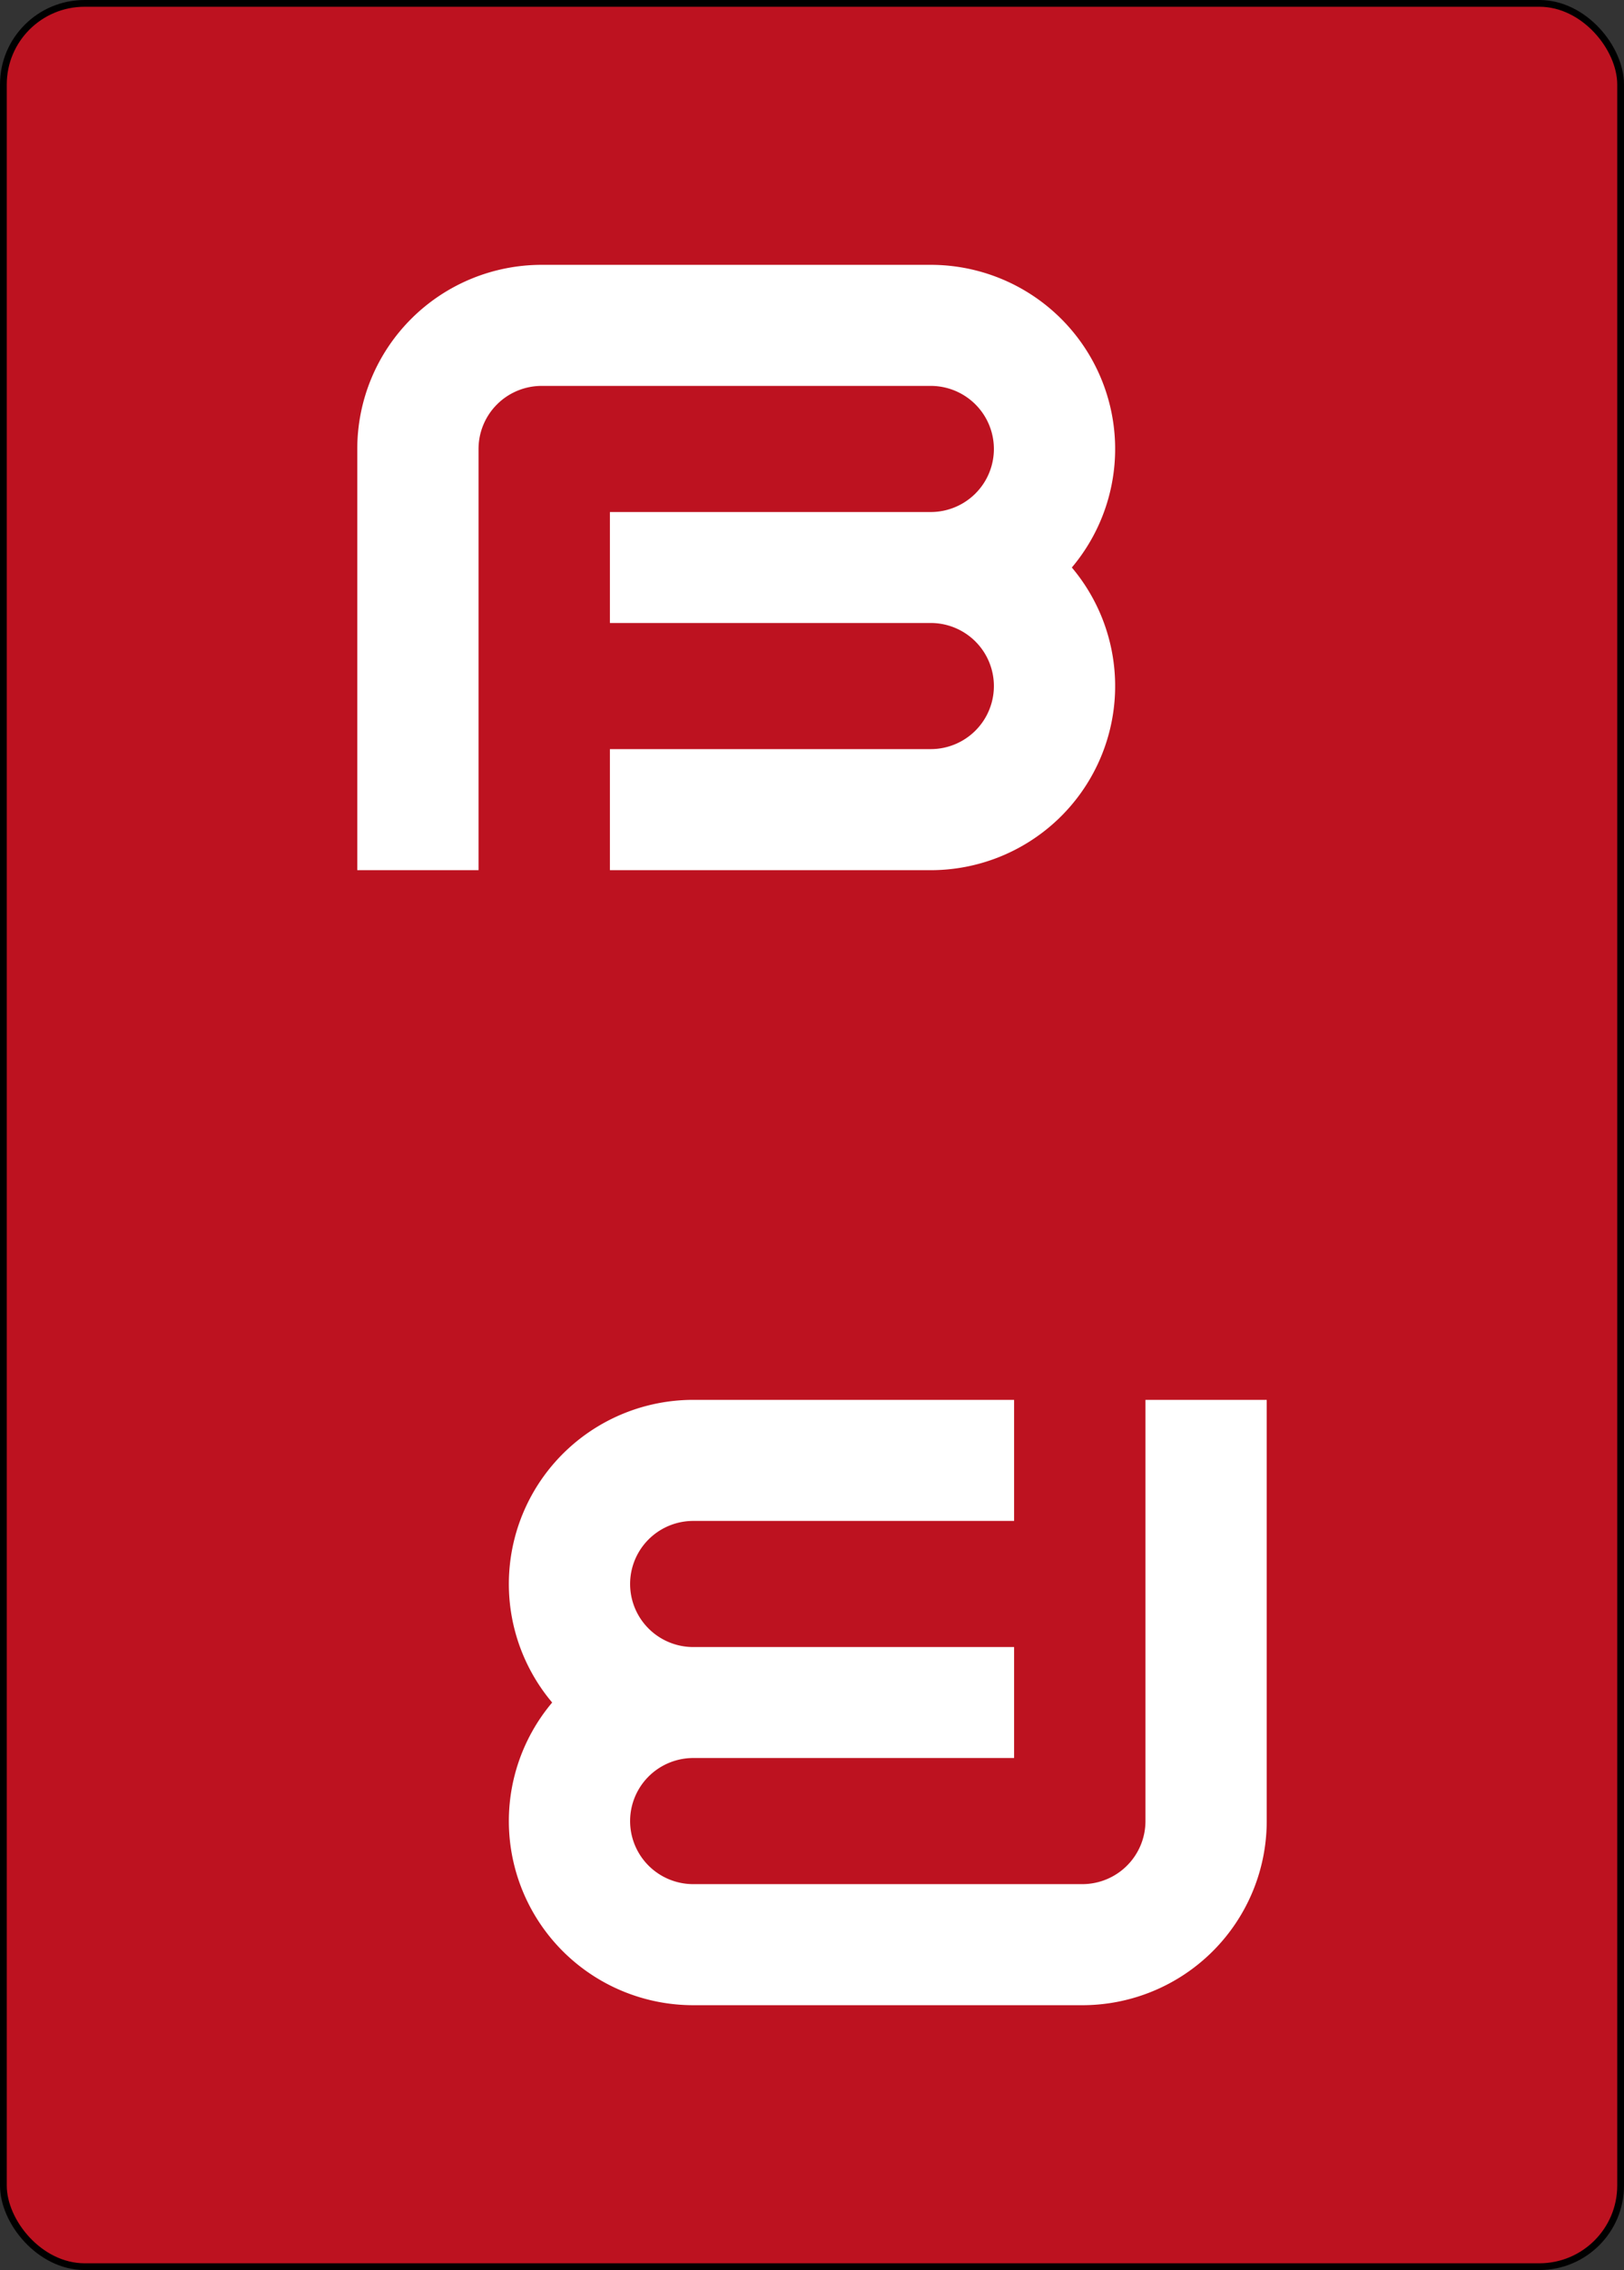 <?xml version="1.0" encoding="UTF-8" standalone="no"?>
<svg xmlns="http://www.w3.org/2000/svg" xmlns:xlink="http://www.w3.org/1999/xlink" class="card" face="1B" height="88mm" preserveAspectRatio="none" viewBox="-120 -168 240 336" width="63mm"><rect x="-120" y="-168" width="240" height="336" fill="#333333" stroke="none"/><defs><symbol id="FB" viewBox="0 0 150 120" preserveAspectRatio="xMinYMid"><path d="M 0,120 L 0,36.5 A 36.5,36.5,0,0,1,36.5,0 L 113.5,0 A 36.5,36.5,0,0,1,141.428,60 A 36.5,36.5,0,0,1,113.5,120 L 50,120,50,96,113.5,96 A 12.5,12.5,0,0,0,113.5,71 L 50,71,50,49,113.5,49 A 12.5,12.5,0,0,0,113.5,24 L 36.5,24 A 12.5,12.5,0,0,0,24,36.5 L 24,120 z"></path></symbol></defs><rect width="239" height="335" x="-119.5" y="-167.5" rx="12" ry="12" fill="#bd1220" stroke="black"></rect><use xlink:href="#FB" height="112" width="112" x="-67.2" y="-140" fill="white"></use><use xlink:href="#FB" transform="rotate(180)" height="112" width="112" x="-67.2" y="-140" fill="white"></use></svg>